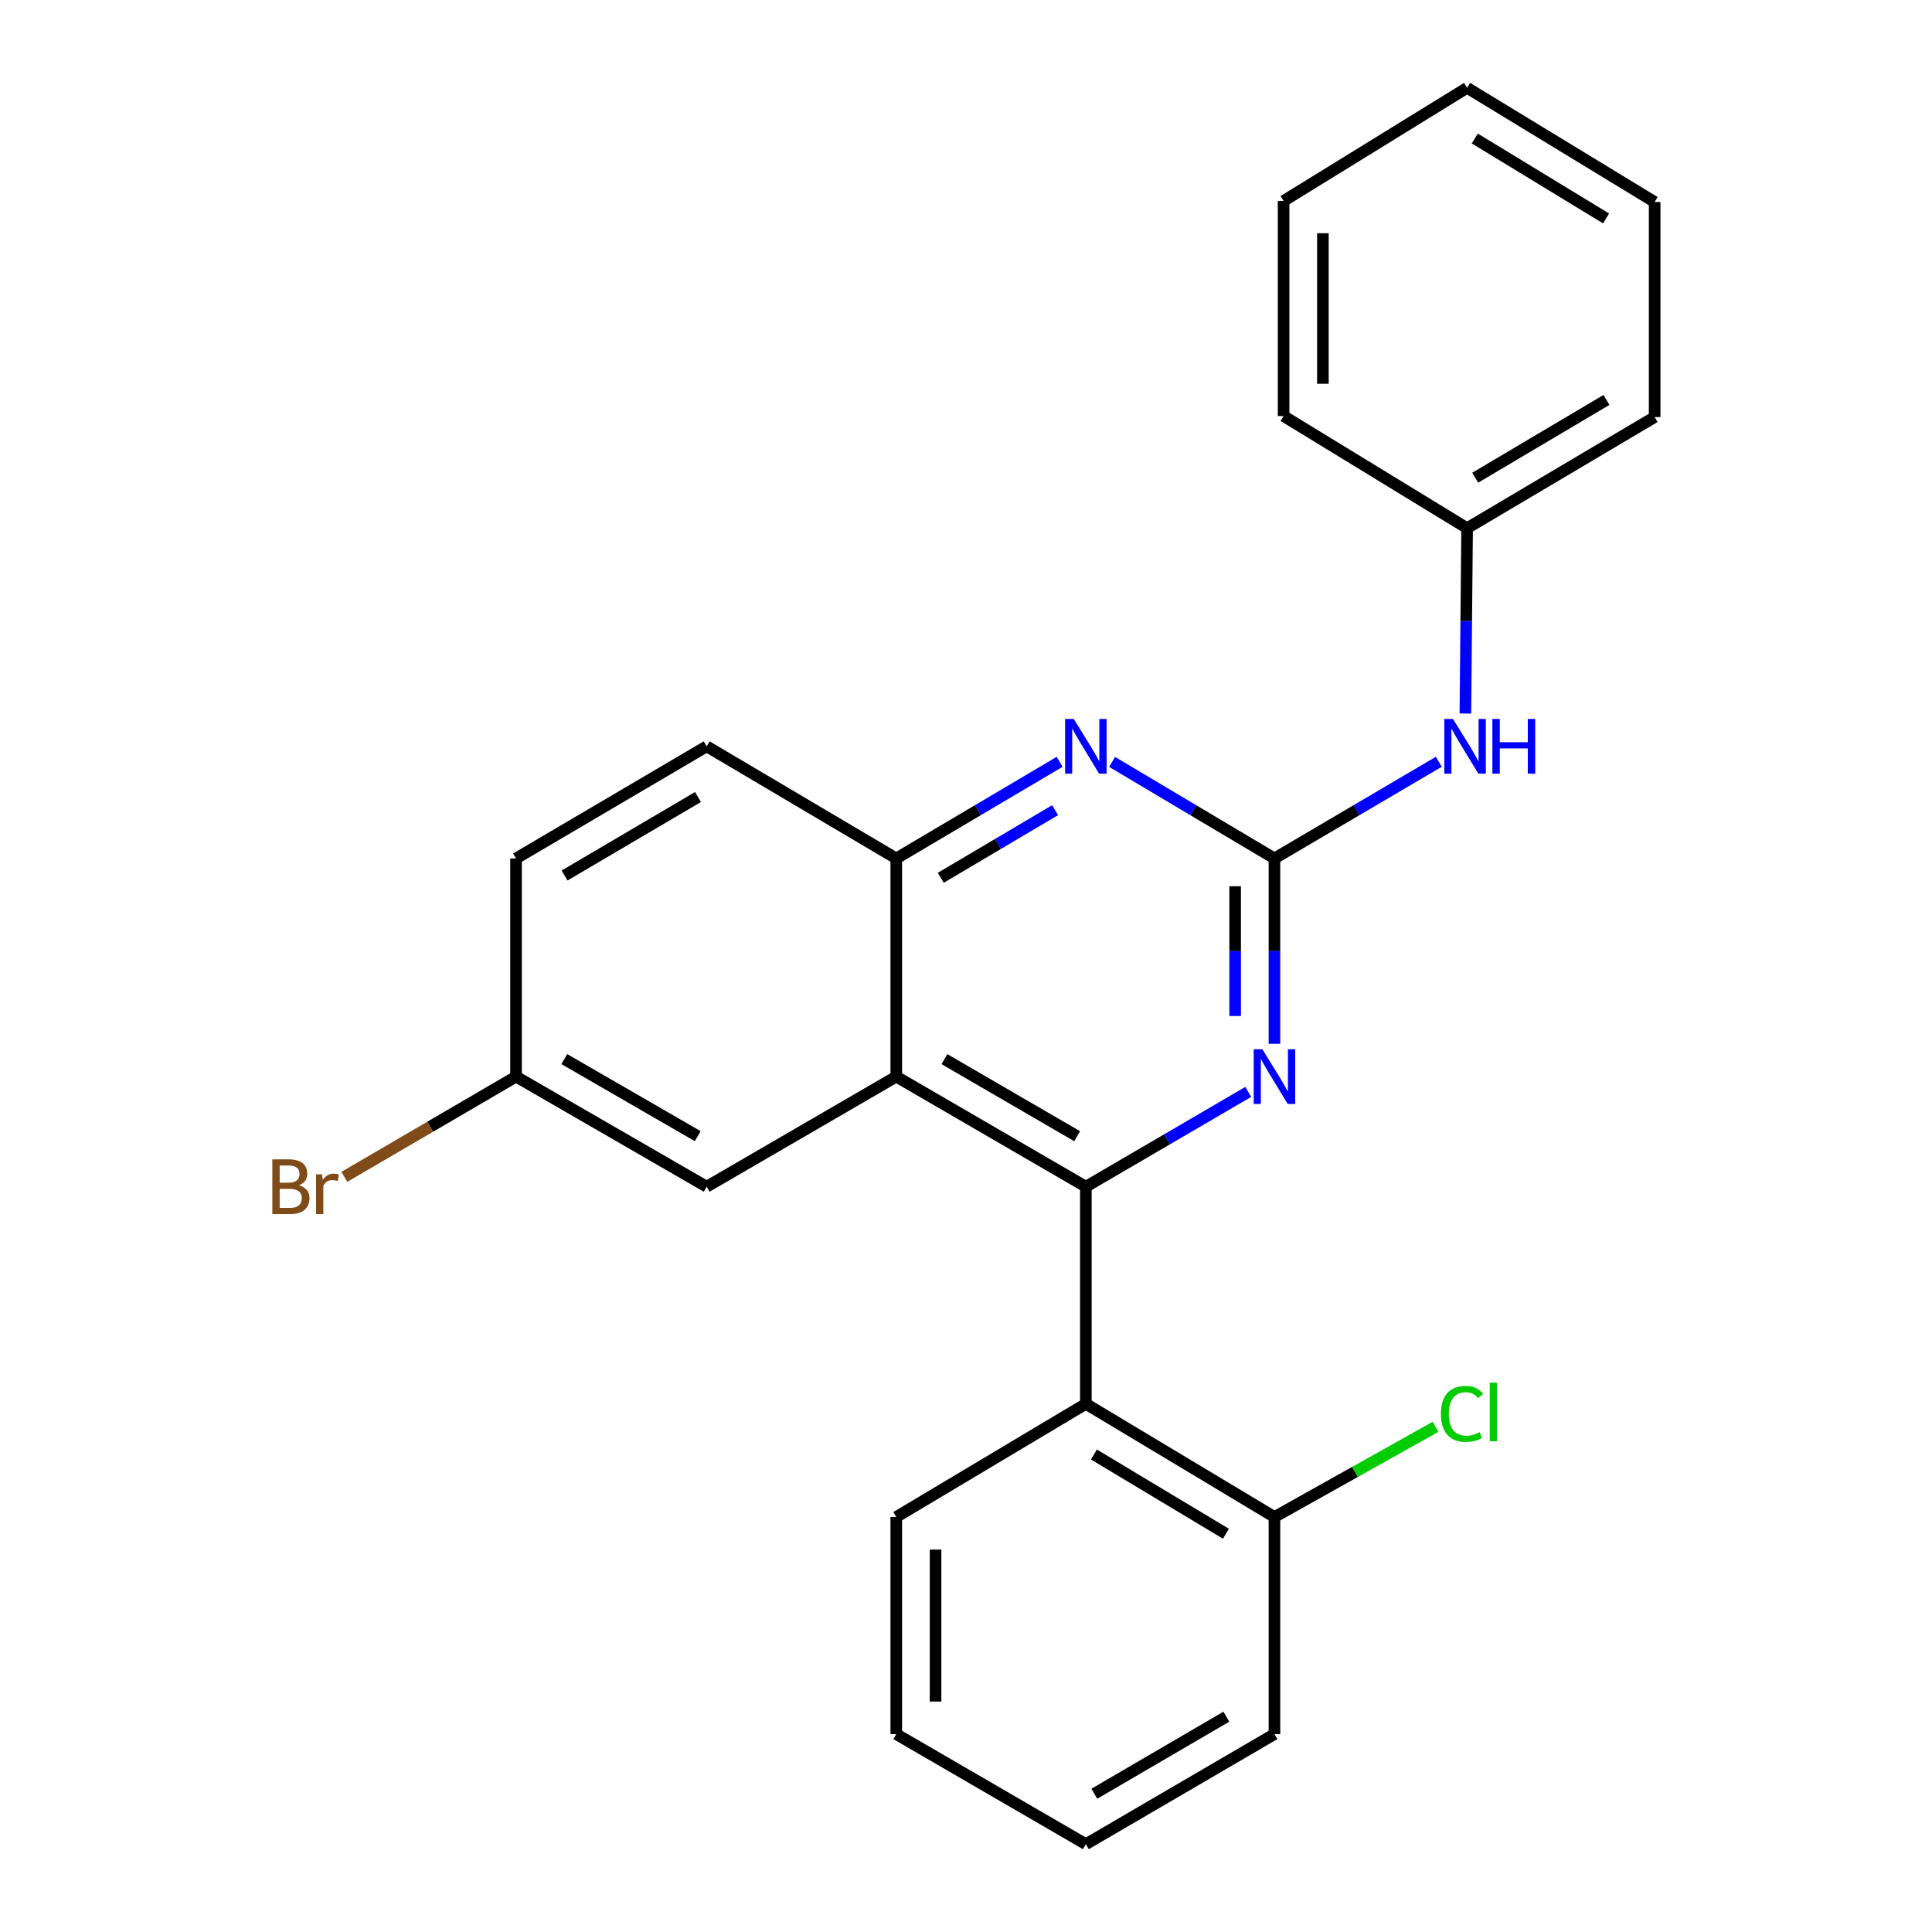 <?xml version='1.0' encoding='iso-8859-1'?>
<svg version='1.1' baseProfile='full'
              xmlns='http://www.w3.org/2000/svg'
                      xmlns:rdkit='http://www.rdkit.org/xml'
                      xmlns:xlink='http://www.w3.org/1999/xlink'
                  xml:space='preserve'
width='1000px' height='1000px' viewBox='0 0 1000 1000'>
<!-- END OF HEADER -->
<rect style='opacity:1.0;fill:#FFFFFF;stroke:none' width='1000' height='1000' x='0' y='0'> </rect>
<path class='bond-1' d='M 562.04,614.238 L 463.905,557.249' style='fill:none;fill-rule:evenodd;stroke:#000000;stroke-width:6px;stroke-linecap:butt;stroke-linejoin:miter;stroke-opacity:1' />
<path class='bond-1' d='M 557.535,588.1 L 488.841,548.207' style='fill:none;fill-rule:evenodd;stroke:#000000;stroke-width:6px;stroke-linecap:butt;stroke-linejoin:miter;stroke-opacity:1' />
<path class='bond-2' d='M 562.04,614.238 L 604.065,589.704' style='fill:none;fill-rule:evenodd;stroke:#000000;stroke-width:6px;stroke-linecap:butt;stroke-linejoin:miter;stroke-opacity:1' />
<path class='bond-2' d='M 604.065,589.704 L 646.089,565.169' style='fill:none;fill-rule:evenodd;stroke:#0000FF;stroke-width:6px;stroke-linecap:butt;stroke-linejoin:miter;stroke-opacity:1' />
<path class='bond-4' d='M 562.04,614.238 L 562.04,726.623' style='fill:none;fill-rule:evenodd;stroke:#000000;stroke-width:6px;stroke-linecap:butt;stroke-linejoin:miter;stroke-opacity:1' />
<path class='bond-0' d='M 659.655,444.333 L 659.655,492.3' style='fill:none;fill-rule:evenodd;stroke:#000000;stroke-width:6px;stroke-linecap:butt;stroke-linejoin:miter;stroke-opacity:1' />
<path class='bond-0' d='M 659.655,492.3 L 659.655,540.266' style='fill:none;fill-rule:evenodd;stroke:#0000FF;stroke-width:6px;stroke-linecap:butt;stroke-linejoin:miter;stroke-opacity:1' />
<path class='bond-0' d='M 639.314,458.723 L 639.314,492.3' style='fill:none;fill-rule:evenodd;stroke:#000000;stroke-width:6px;stroke-linecap:butt;stroke-linejoin:miter;stroke-opacity:1' />
<path class='bond-0' d='M 639.314,492.3 L 639.314,525.876' style='fill:none;fill-rule:evenodd;stroke:#0000FF;stroke-width:6px;stroke-linecap:butt;stroke-linejoin:miter;stroke-opacity:1' />
<path class='bond-3' d='M 659.655,444.333 L 617.637,419.35' style='fill:none;fill-rule:evenodd;stroke:#000000;stroke-width:6px;stroke-linecap:butt;stroke-linejoin:miter;stroke-opacity:1' />
<path class='bond-3' d='M 617.637,419.35 L 575.619,394.367' style='fill:none;fill-rule:evenodd;stroke:#0000FF;stroke-width:6px;stroke-linecap:butt;stroke-linejoin:miter;stroke-opacity:1' />
<path class='bond-6' d='M 659.655,444.333 L 702.187,419.314' style='fill:none;fill-rule:evenodd;stroke:#000000;stroke-width:6px;stroke-linecap:butt;stroke-linejoin:miter;stroke-opacity:1' />
<path class='bond-6' d='M 702.187,419.314 L 744.719,394.294' style='fill:none;fill-rule:evenodd;stroke:#0000FF;stroke-width:6px;stroke-linecap:butt;stroke-linejoin:miter;stroke-opacity:1' />
<path class='bond-5' d='M 463.905,557.249 L 463.905,444.333' style='fill:none;fill-rule:evenodd;stroke:#000000;stroke-width:6px;stroke-linecap:butt;stroke-linejoin:miter;stroke-opacity:1' />
<path class='bond-7' d='M 463.905,557.249 L 365.771,614.238' style='fill:none;fill-rule:evenodd;stroke:#000000;stroke-width:6px;stroke-linecap:butt;stroke-linejoin:miter;stroke-opacity:1' />
<path class='bond-24' d='M 548.45,394.331 L 506.178,419.332' style='fill:none;fill-rule:evenodd;stroke:#0000FF;stroke-width:6px;stroke-linecap:butt;stroke-linejoin:miter;stroke-opacity:1' />
<path class='bond-24' d='M 506.178,419.332 L 463.905,444.333' style='fill:none;fill-rule:evenodd;stroke:#000000;stroke-width:6px;stroke-linecap:butt;stroke-linejoin:miter;stroke-opacity:1' />
<path class='bond-24' d='M 546.123,419.339 L 516.532,436.84' style='fill:none;fill-rule:evenodd;stroke:#0000FF;stroke-width:6px;stroke-linecap:butt;stroke-linejoin:miter;stroke-opacity:1' />
<path class='bond-24' d='M 516.532,436.84 L 486.942,454.341' style='fill:none;fill-rule:evenodd;stroke:#000000;stroke-width:6px;stroke-linecap:butt;stroke-linejoin:miter;stroke-opacity:1' />
<path class='bond-8' d='M 562.04,726.623 L 659.655,785.205' style='fill:none;fill-rule:evenodd;stroke:#000000;stroke-width:6px;stroke-linecap:butt;stroke-linejoin:miter;stroke-opacity:1' />
<path class='bond-8' d='M 566.215,752.852 L 634.546,793.859' style='fill:none;fill-rule:evenodd;stroke:#000000;stroke-width:6px;stroke-linecap:butt;stroke-linejoin:miter;stroke-opacity:1' />
<path class='bond-15' d='M 562.04,726.623 L 463.905,785.205' style='fill:none;fill-rule:evenodd;stroke:#000000;stroke-width:6px;stroke-linecap:butt;stroke-linejoin:miter;stroke-opacity:1' />
<path class='bond-9' d='M 463.905,444.333 L 365.771,386.293' style='fill:none;fill-rule:evenodd;stroke:#000000;stroke-width:6px;stroke-linecap:butt;stroke-linejoin:miter;stroke-opacity:1' />
<path class='bond-12' d='M 758.479,369.31 L 758.925,321.349' style='fill:none;fill-rule:evenodd;stroke:#0000FF;stroke-width:6px;stroke-linecap:butt;stroke-linejoin:miter;stroke-opacity:1' />
<path class='bond-12' d='M 758.925,321.349 L 759.372,273.388' style='fill:none;fill-rule:evenodd;stroke:#000000;stroke-width:6px;stroke-linecap:butt;stroke-linejoin:miter;stroke-opacity:1' />
<path class='bond-10' d='M 365.771,614.238 L 267.105,557.249' style='fill:none;fill-rule:evenodd;stroke:#000000;stroke-width:6px;stroke-linecap:butt;stroke-linejoin:miter;stroke-opacity:1' />
<path class='bond-10' d='M 361.145,588.076 L 292.079,548.183' style='fill:none;fill-rule:evenodd;stroke:#000000;stroke-width:6px;stroke-linecap:butt;stroke-linejoin:miter;stroke-opacity:1' />
<path class='bond-11' d='M 659.655,785.205 L 701.346,761.858' style='fill:none;fill-rule:evenodd;stroke:#000000;stroke-width:6px;stroke-linecap:butt;stroke-linejoin:miter;stroke-opacity:1' />
<path class='bond-11' d='M 701.346,761.858 L 743.037,738.511' style='fill:none;fill-rule:evenodd;stroke:#00CC00;stroke-width:6px;stroke-linecap:butt;stroke-linejoin:miter;stroke-opacity:1' />
<path class='bond-16' d='M 659.655,785.205 L 659.655,897.579' style='fill:none;fill-rule:evenodd;stroke:#000000;stroke-width:6px;stroke-linecap:butt;stroke-linejoin:miter;stroke-opacity:1' />
<path class='bond-26' d='M 365.771,386.293 L 267.105,444.333' style='fill:none;fill-rule:evenodd;stroke:#000000;stroke-width:6px;stroke-linecap:butt;stroke-linejoin:miter;stroke-opacity:1' />
<path class='bond-26' d='M 361.284,412.532 L 292.218,453.16' style='fill:none;fill-rule:evenodd;stroke:#000000;stroke-width:6px;stroke-linecap:butt;stroke-linejoin:miter;stroke-opacity:1' />
<path class='bond-13' d='M 267.105,557.249 L 267.105,444.333' style='fill:none;fill-rule:evenodd;stroke:#000000;stroke-width:6px;stroke-linecap:butt;stroke-linejoin:miter;stroke-opacity:1' />
<path class='bond-14' d='M 267.105,557.249 L 222.666,583.196' style='fill:none;fill-rule:evenodd;stroke:#000000;stroke-width:6px;stroke-linecap:butt;stroke-linejoin:miter;stroke-opacity:1' />
<path class='bond-14' d='M 222.666,583.196 L 178.227,609.143' style='fill:none;fill-rule:evenodd;stroke:#7F4C19;stroke-width:6px;stroke-linecap:butt;stroke-linejoin:miter;stroke-opacity:1' />
<path class='bond-17' d='M 759.372,273.388 L 856.444,215.868' style='fill:none;fill-rule:evenodd;stroke:#000000;stroke-width:6px;stroke-linecap:butt;stroke-linejoin:miter;stroke-opacity:1' />
<path class='bond-17' d='M 763.563,247.261 L 831.514,206.997' style='fill:none;fill-rule:evenodd;stroke:#000000;stroke-width:6px;stroke-linecap:butt;stroke-linejoin:miter;stroke-opacity:1' />
<path class='bond-18' d='M 759.372,273.388 L 664.39,215.348' style='fill:none;fill-rule:evenodd;stroke:#000000;stroke-width:6px;stroke-linecap:butt;stroke-linejoin:miter;stroke-opacity:1' />
<path class='bond-19' d='M 463.905,785.205 L 463.905,897.579' style='fill:none;fill-rule:evenodd;stroke:#000000;stroke-width:6px;stroke-linecap:butt;stroke-linejoin:miter;stroke-opacity:1' />
<path class='bond-19' d='M 484.247,802.061 L 484.247,880.723' style='fill:none;fill-rule:evenodd;stroke:#000000;stroke-width:6px;stroke-linecap:butt;stroke-linejoin:miter;stroke-opacity:1' />
<path class='bond-25' d='M 659.655,897.579 L 562.04,954.545' style='fill:none;fill-rule:evenodd;stroke:#000000;stroke-width:6px;stroke-linecap:butt;stroke-linejoin:miter;stroke-opacity:1' />
<path class='bond-25' d='M 634.76,888.556 L 566.43,928.432' style='fill:none;fill-rule:evenodd;stroke:#000000;stroke-width:6px;stroke-linecap:butt;stroke-linejoin:miter;stroke-opacity:1' />
<path class='bond-22' d='M 856.444,215.868 L 856.444,104.557' style='fill:none;fill-rule:evenodd;stroke:#000000;stroke-width:6px;stroke-linecap:butt;stroke-linejoin:miter;stroke-opacity:1' />
<path class='bond-21' d='M 664.39,215.348 L 664.39,104.014' style='fill:none;fill-rule:evenodd;stroke:#000000;stroke-width:6px;stroke-linecap:butt;stroke-linejoin:miter;stroke-opacity:1' />
<path class='bond-21' d='M 684.731,198.648 L 684.731,120.715' style='fill:none;fill-rule:evenodd;stroke:#000000;stroke-width:6px;stroke-linecap:butt;stroke-linejoin:miter;stroke-opacity:1' />
<path class='bond-20' d='M 463.905,897.579 L 562.04,954.545' style='fill:none;fill-rule:evenodd;stroke:#000000;stroke-width:6px;stroke-linecap:butt;stroke-linejoin:miter;stroke-opacity:1' />
<path class='bond-23' d='M 664.39,104.014 L 759.372,45.455' style='fill:none;fill-rule:evenodd;stroke:#000000;stroke-width:6px;stroke-linecap:butt;stroke-linejoin:miter;stroke-opacity:1' />
<path class='bond-27' d='M 856.444,104.557 L 759.372,45.455' style='fill:none;fill-rule:evenodd;stroke:#000000;stroke-width:6px;stroke-linecap:butt;stroke-linejoin:miter;stroke-opacity:1' />
<path class='bond-27' d='M 831.305,113.066 L 763.354,71.694' style='fill:none;fill-rule:evenodd;stroke:#000000;stroke-width:6px;stroke-linecap:butt;stroke-linejoin:miter;stroke-opacity:1' />
<path  class='atom-3' d='M 653.395 543.089
L 662.675 558.089
Q 663.595 559.569, 665.075 562.249
Q 666.555 564.929, 666.635 565.089
L 666.635 543.089
L 670.395 543.089
L 670.395 571.409
L 666.515 571.409
L 656.555 555.009
Q 655.395 553.089, 654.155 550.889
Q 652.955 548.689, 652.595 548.009
L 652.595 571.409
L 648.915 571.409
L 648.915 543.089
L 653.395 543.089
' fill='#0000FF'/>
<path  class='atom-4' d='M 555.78 372.133
L 565.06 387.133
Q 565.98 388.613, 567.46 391.293
Q 568.94 393.973, 569.02 394.133
L 569.02 372.133
L 572.78 372.133
L 572.78 400.453
L 568.9 400.453
L 558.94 384.053
Q 557.78 382.133, 556.54 379.933
Q 555.34 377.733, 554.98 377.053
L 554.98 400.453
L 551.3 400.453
L 551.3 372.133
L 555.78 372.133
' fill='#0000FF'/>
<path  class='atom-7' d='M 752.061 372.133
L 761.341 387.133
Q 762.261 388.613, 763.741 391.293
Q 765.221 393.973, 765.301 394.133
L 765.301 372.133
L 769.061 372.133
L 769.061 400.453
L 765.181 400.453
L 755.221 384.053
Q 754.061 382.133, 752.821 379.933
Q 751.621 377.733, 751.261 377.053
L 751.261 400.453
L 747.581 400.453
L 747.581 372.133
L 752.061 372.133
' fill='#0000FF'/>
<path  class='atom-7' d='M 772.461 372.133
L 776.301 372.133
L 776.301 384.173
L 790.781 384.173
L 790.781 372.133
L 794.621 372.133
L 794.621 400.453
L 790.781 400.453
L 790.781 387.373
L 776.301 387.373
L 776.301 400.453
L 772.461 400.453
L 772.461 372.133
' fill='#0000FF'/>
<path  class='atom-12' d='M 745.819 731.818
Q 745.819 724.778, 749.099 721.098
Q 752.419 717.378, 758.699 717.378
Q 764.539 717.378, 767.659 721.498
L 765.019 723.658
Q 762.739 720.658, 758.699 720.658
Q 754.419 720.658, 752.139 723.538
Q 749.899 726.378, 749.899 731.818
Q 749.899 737.418, 752.219 740.298
Q 754.579 743.178, 759.139 743.178
Q 762.259 743.178, 765.899 741.298
L 767.019 744.298
Q 765.539 745.258, 763.299 745.818
Q 761.059 746.378, 758.579 746.378
Q 752.419 746.378, 749.099 742.618
Q 745.819 738.858, 745.819 731.818
' fill='#00CC00'/>
<path  class='atom-12' d='M 771.099 715.658
L 774.779 715.658
L 774.779 746.018
L 771.099 746.018
L 771.099 715.658
' fill='#00CC00'/>
<path  class='atom-15' d='M 154.721 613.518
Q 157.441 614.278, 158.801 615.958
Q 160.201 617.598, 160.201 620.038
Q 160.201 623.958, 157.681 626.198
Q 155.201 628.398, 150.481 628.398
L 140.961 628.398
L 140.961 600.078
L 149.321 600.078
Q 154.161 600.078, 156.601 602.038
Q 159.041 603.998, 159.041 607.598
Q 159.041 611.878, 154.721 613.518
M 144.761 603.278
L 144.761 612.158
L 149.321 612.158
Q 152.121 612.158, 153.561 611.038
Q 155.041 609.878, 155.041 607.598
Q 155.041 603.278, 149.321 603.278
L 144.761 603.278
M 150.481 625.198
Q 153.241 625.198, 154.721 623.878
Q 156.201 622.558, 156.201 620.038
Q 156.201 617.718, 154.561 616.558
Q 152.961 615.358, 149.881 615.358
L 144.761 615.358
L 144.761 625.198
L 150.481 625.198
' fill='#7F4C19'/>
<path  class='atom-15' d='M 166.641 607.838
L 167.081 610.678
Q 169.241 607.478, 172.761 607.478
Q 173.881 607.478, 175.401 607.878
L 174.801 611.238
Q 173.081 610.838, 172.121 610.838
Q 170.441 610.838, 169.321 611.518
Q 168.241 612.158, 167.361 613.718
L 167.361 628.398
L 163.601 628.398
L 163.601 607.838
L 166.641 607.838
' fill='#7F4C19'/>
</svg>
